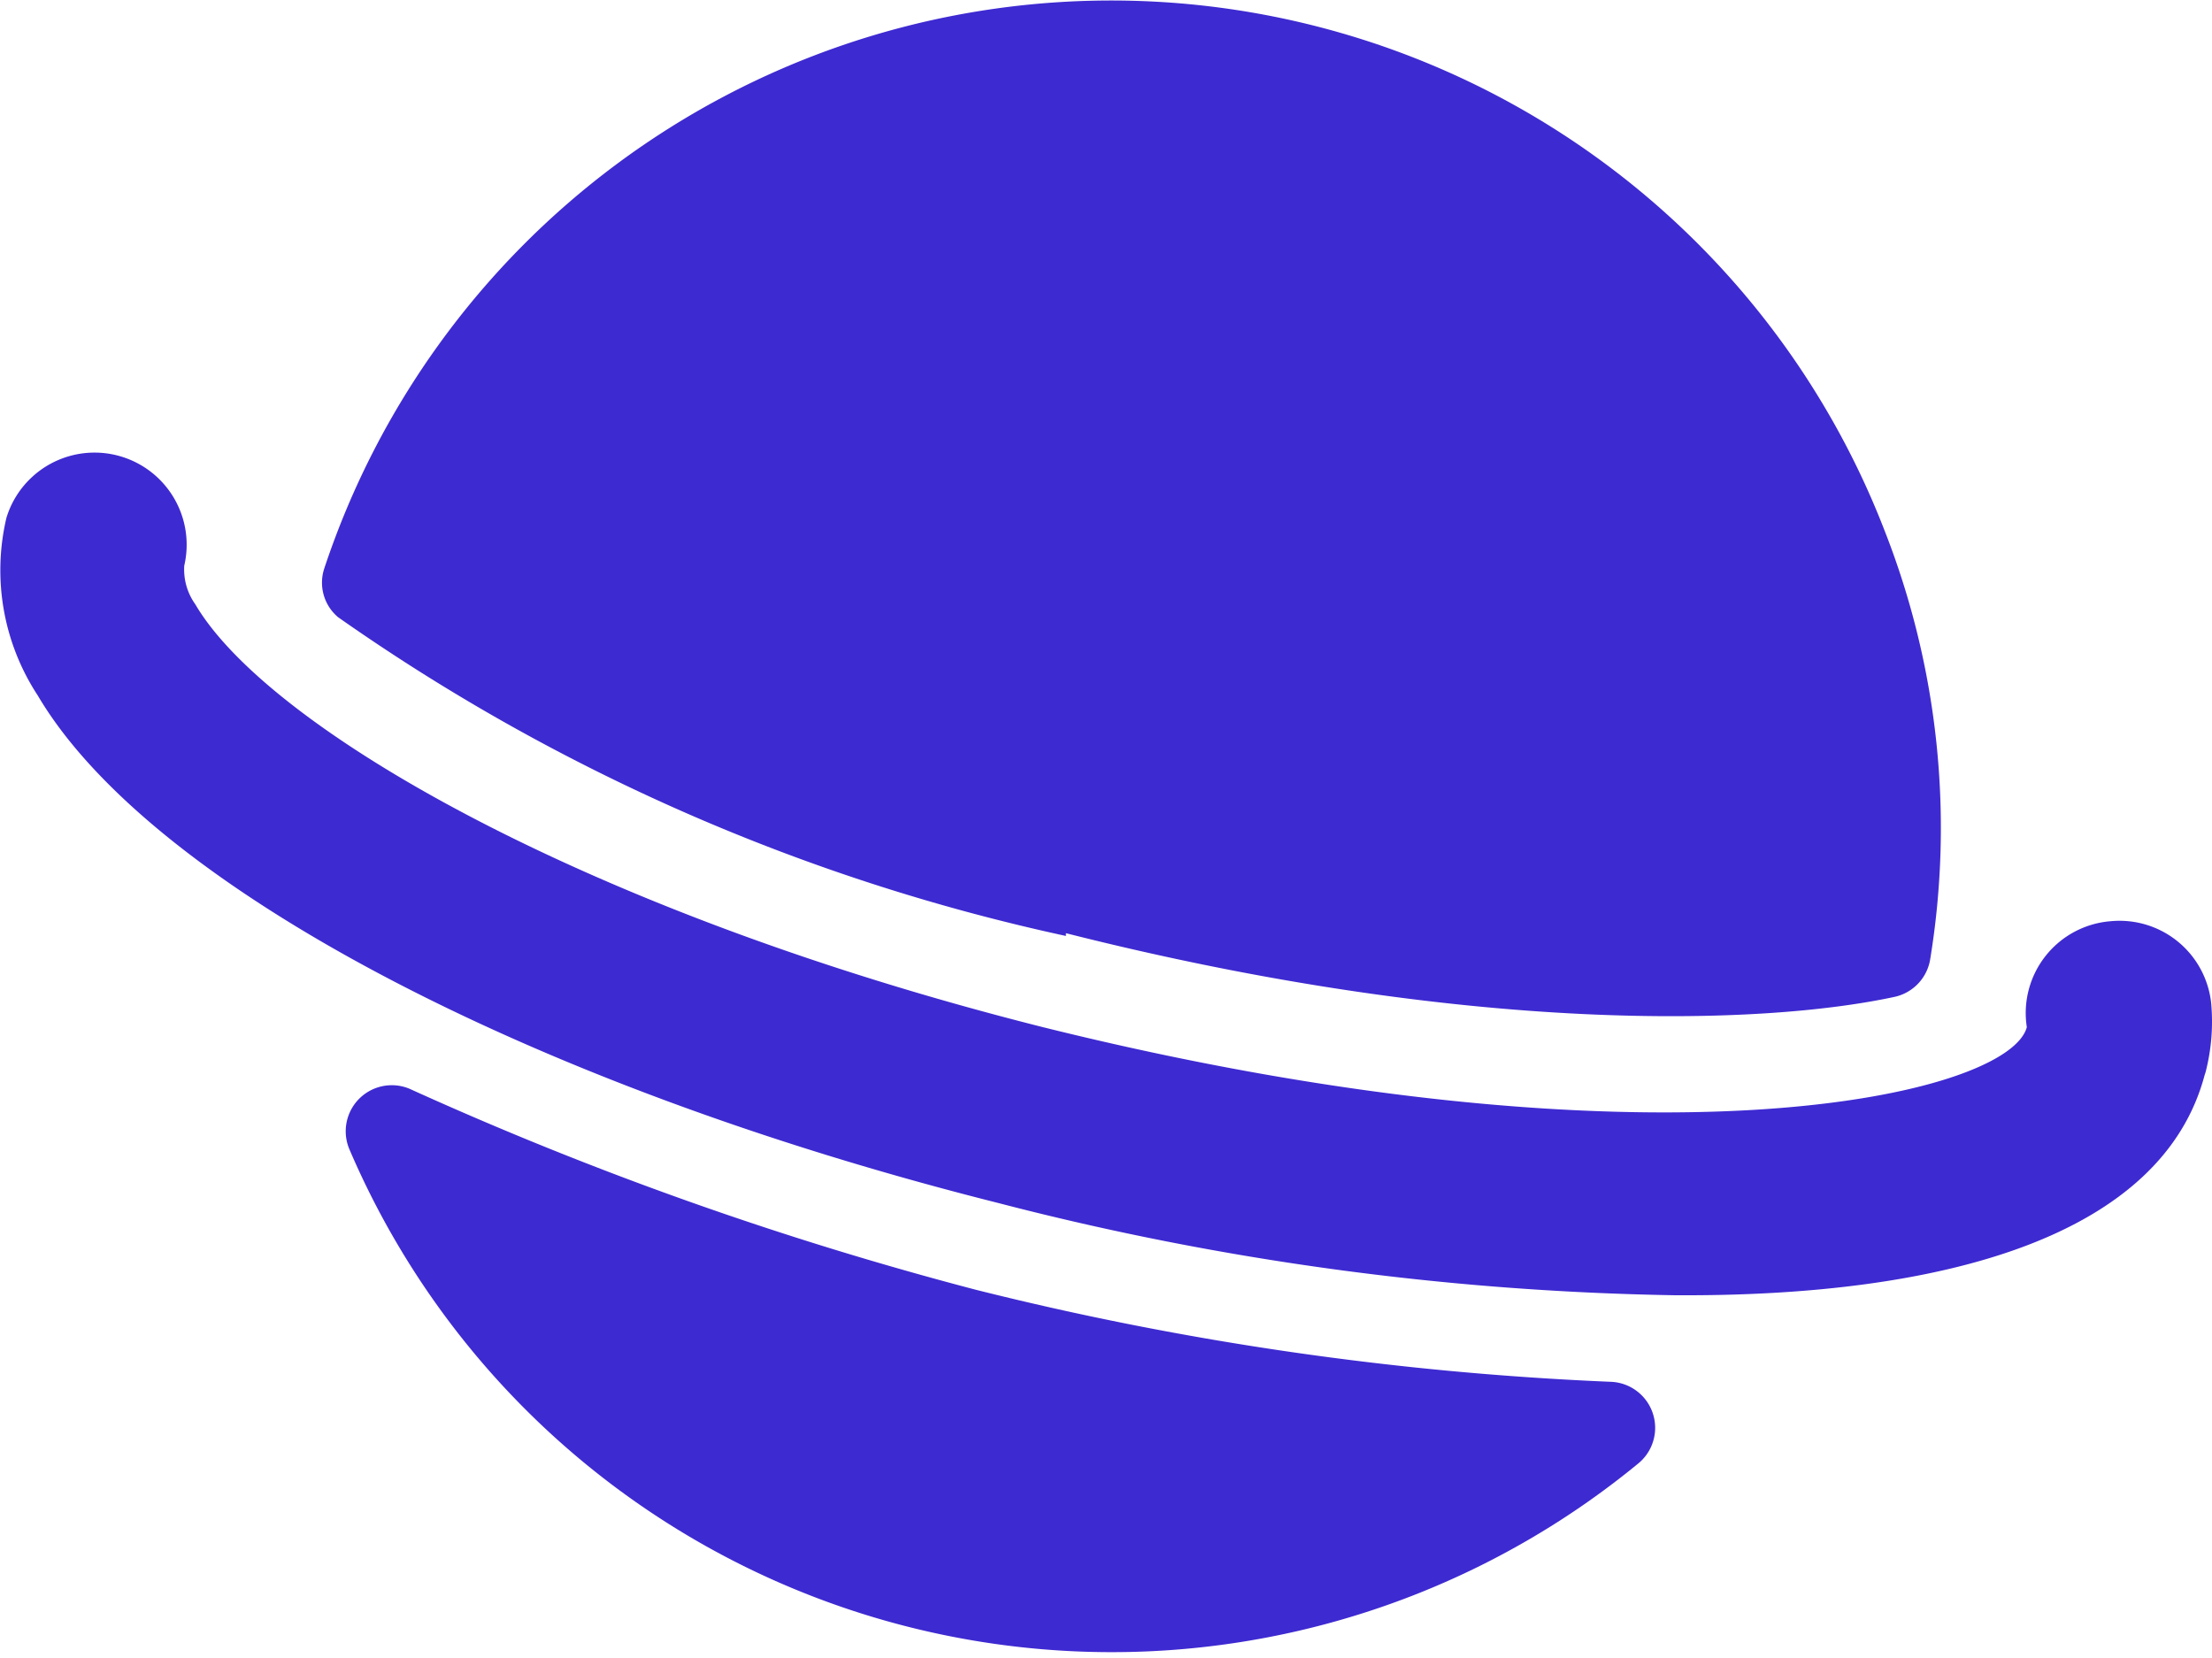<svg xmlns="http://www.w3.org/2000/svg" viewBox="0 0 24.01 18"><defs><style>.cls-1{fill:#3e2ad1;}</style></defs><title>internet</title><g id="Слой_2" data-name="Слой 2"><g id="Icons"><path id="Internet" class="cls-1" d="M17.49,15a.5.5,0,0,1,.3.88,9,9,0,0,1-14-3.41.5.5,0,0,1,.68-.64A38.43,38.43,0,0,0,10.59,14,34.18,34.18,0,0,0,17.49,15Zm-5.92-4.87c4.39,1.11,7.57,1,9,.69a.5.5,0,0,0,.38-.4,8.83,8.83,0,0,0-.49-4.65,9,9,0,0,0-16.94.4.49.49,0,0,0,.15.53A21.75,21.75,0,0,0,11.57,10.16Zm12.37,1.51a2.19,2.19,0,0,0,.06-.76A1,1,0,0,0,22.91,10,1,1,0,0,0,22,11.15c-.2.75-4.08,1.64-10.68,0-5-1.26-8.42-3.26-9.2-4.59A.65.65,0,0,1,2,6.14,1,1,0,0,0,.07,5.62,2.48,2.48,0,0,0,.41,7.55c1.21,2.05,5.3,4.22,10.43,5.51a31.24,31.24,0,0,0,7.33,1C21.15,14.08,23.47,13.4,23.93,11.67Z"/></g></g></svg>